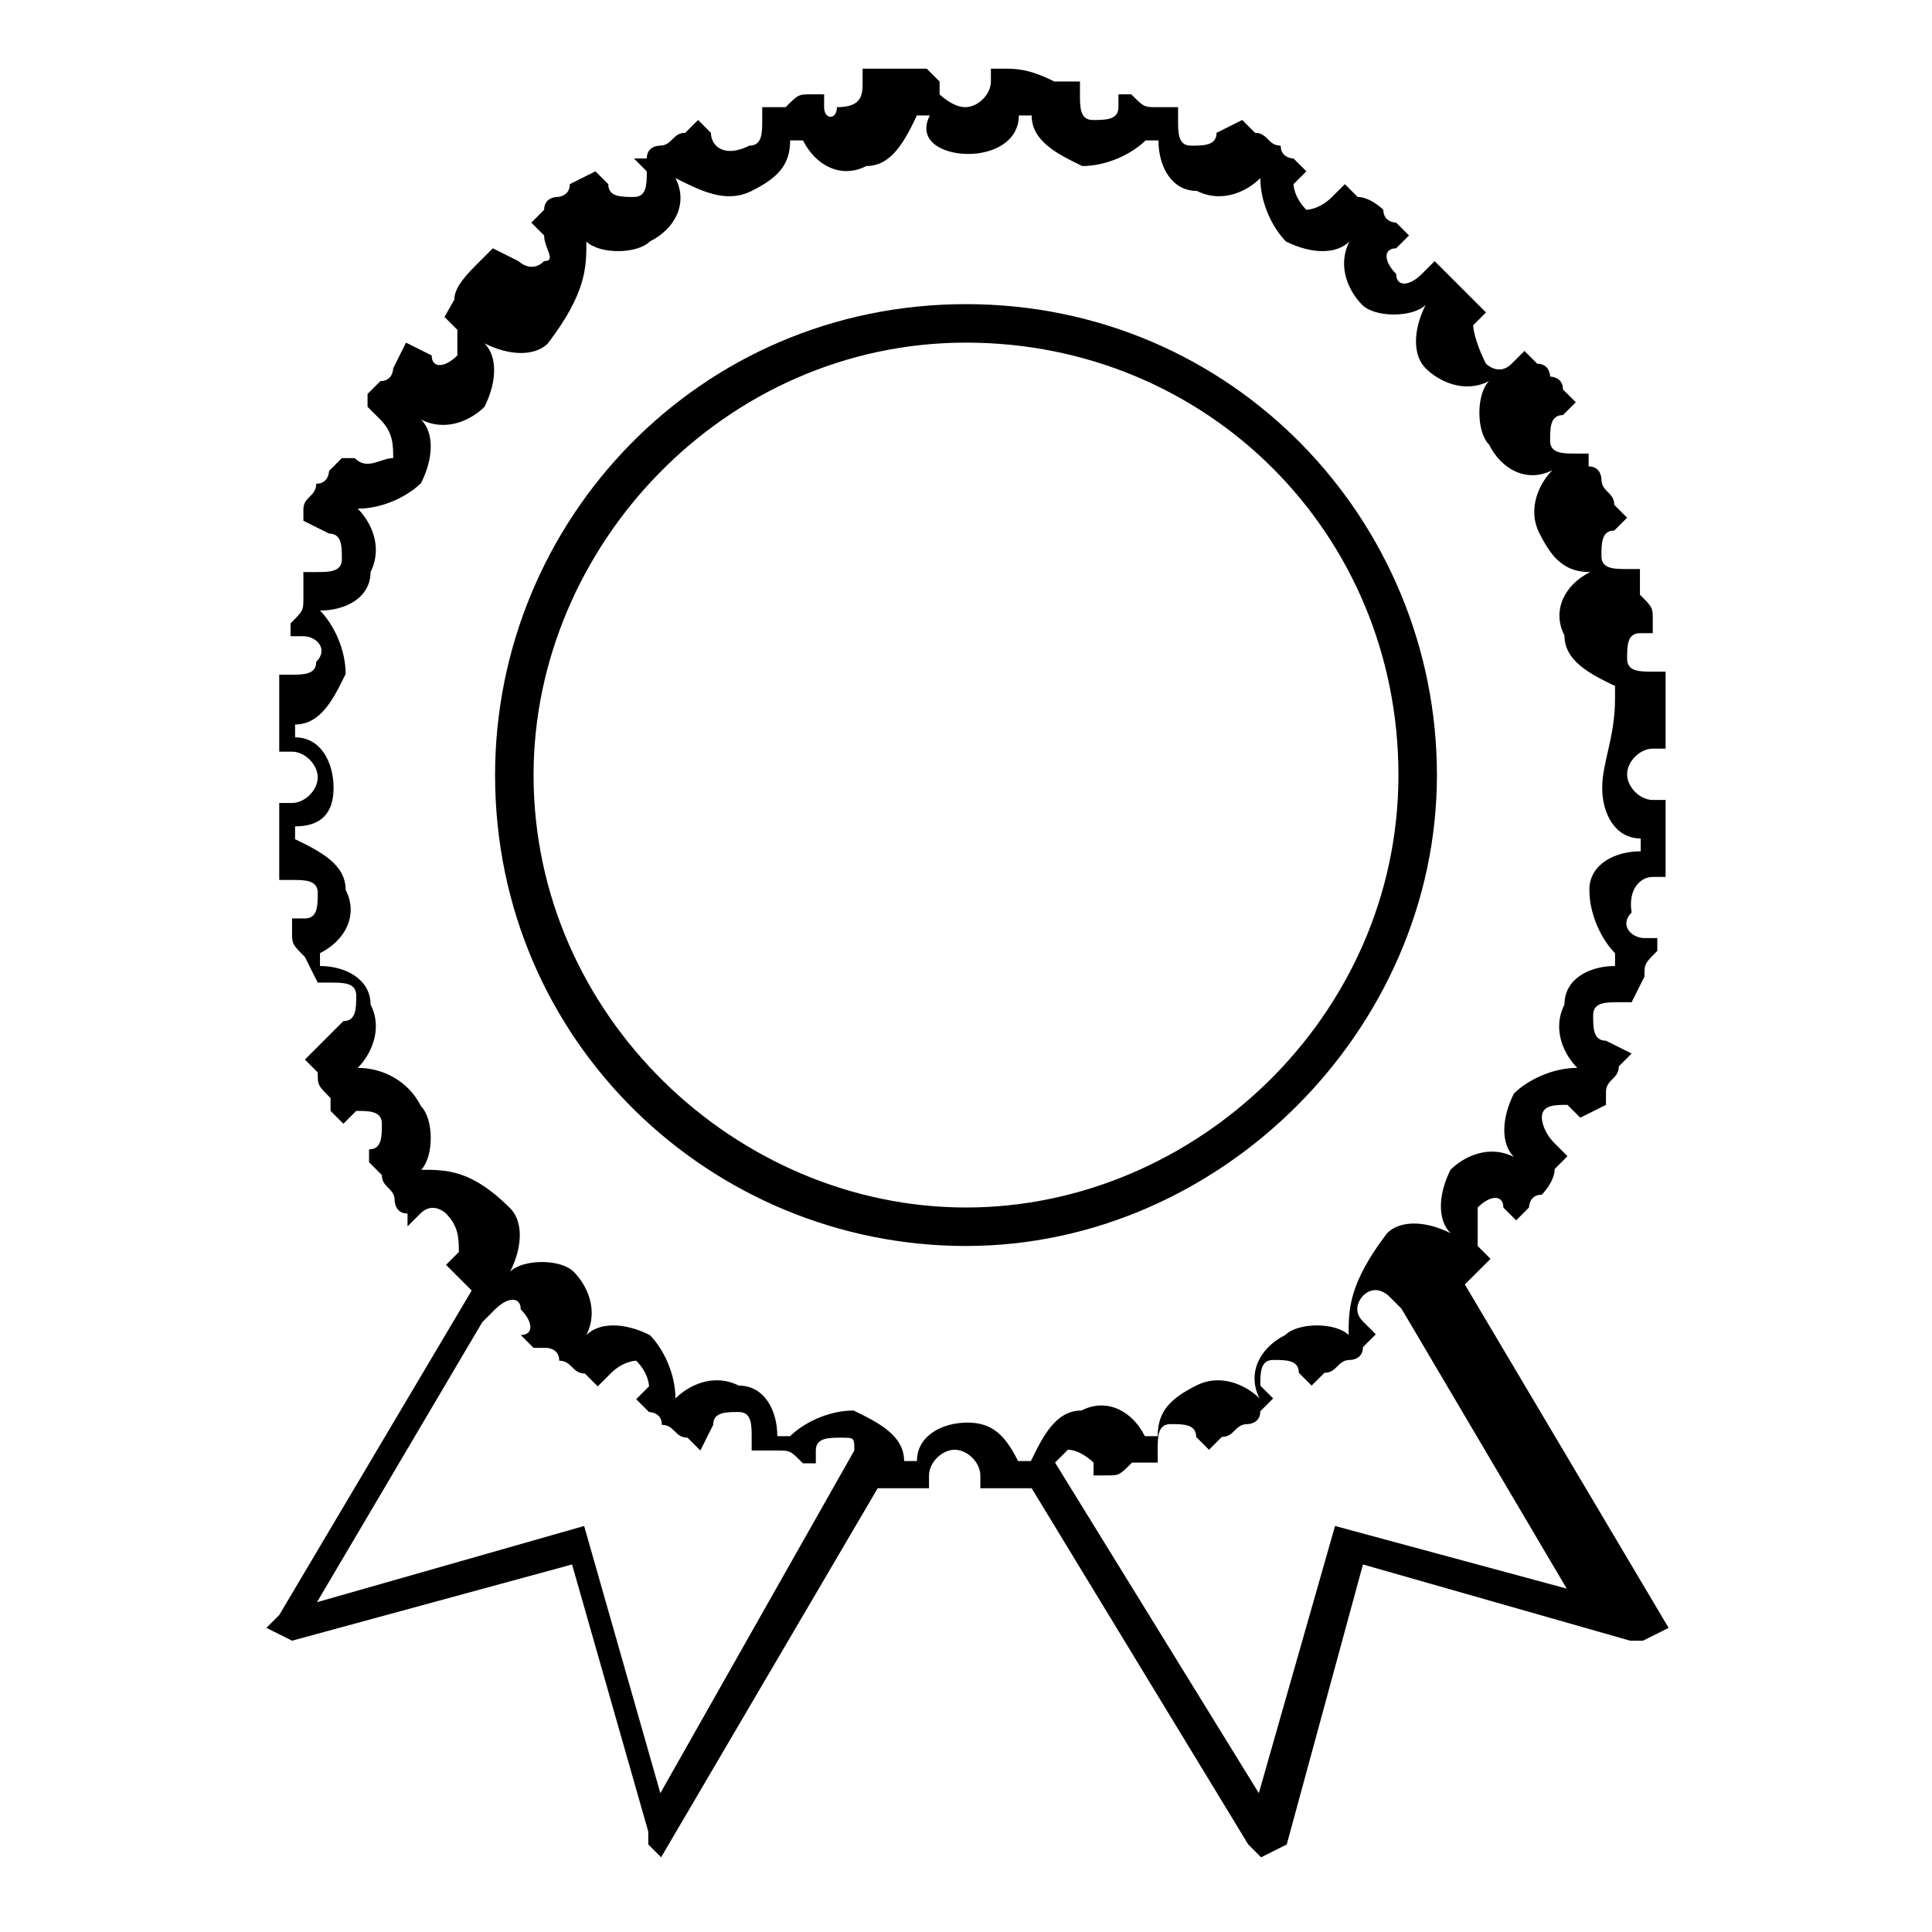 <?xml version="1.0" encoding="utf-8"?>
<!-- Svg Vector Icons : http://www.onlinewebfonts.com/icon -->
<!DOCTYPE svg PUBLIC "-//W3C//DTD SVG 1.1//EN" "http://www.w3.org/Graphics/SVG/1.1/DTD/svg11.dtd">
<svg version="1.1" xmlns="http://www.w3.org/2000/svg" xmlns:xlink="http://www.w3.org/1999/xlink" x="0px" y="0px" viewBox="0 0 256 256" enable-background="new 0 0 256 256" xml:space="preserve">
<g><g><path fill="#000000" d="M219,116.2L219,116.2h1.7v-3.4c0-1.7,0-3.4,0-5.1v-1.7H219c-1.7,0-3.4-1.7-3.4-3.4c0-1.7,1.7-3.4,3.4-3.4h1.7v-1.7c0-1.7,0-3.4,0-5.1v-3.4H219c-1.7,0-3.4,0-3.4-1.7s0-3.4,1.7-3.4h1.7v-1.7c0-1.7,0-1.7-1.7-3.4v-1.7v-1.7h-1.7c-1.7,0-3.4,0-3.4-1.7c0-1.7,0-3.4,1.7-3.4l1.7-1.7l-1.7-1.7c0-1.7-1.7-1.7-1.7-3.4c0,0,0-1.7-1.7-1.7v-1.7h-1.7c-1.7,0-3.4,0-3.4-1.7c0-1.7,0-3.4,1.7-3.4l1.7-1.7l-1.7-1.7c0-1.7-1.7-1.7-1.7-1.7s0-1.7-1.7-1.7l-1.7-1.7l-1.7,1.7c-1.7,1.7-3.4,0-3.4,0c-1.7-3.4-1.7-5.1-1.7-5.1l1.7-1.7l-1.7-1.7c-1.7-1.7-1.7-1.7-3.4-3.4l-1.7-1.7l-1.7,1.7c-1.7,1.7-3.4,1.7-3.4,0c-1.7-1.7-1.7-3.4,0-3.4l1.7-1.7l-1.7-1.7c0,0-1.7,0-1.7-1.7c0,0-1.7-1.7-3.4-1.7l-1.7-1.7l-1.7,1.7c-1.7,1.7-3.4,1.7-3.4,1.7c-1.7-1.7-1.7-3.4-1.7-3.4l1.7-1.7l-1.7-1.7c0,0-1.7,0-1.7-1.7c-1.7,0-1.7-1.7-3.4-1.7l-1.7-1.7l-3.4,1.7c0,1.7-1.7,1.7-3.4,1.7c-1.7,0-1.7-1.7-1.7-3.4v-1.7H155h-1.7c-1.7,0-1.7,0-3.4-1.7h-1.7v1.7c0,1.7-1.7,1.7-3.4,1.7c-1.7,0-1.7-1.7-1.7-3.4v-1.7h-3.4c-3.4-1.7-5.1-1.7-6.7-1.7h-1.7v1.7c0,1.7-1.7,3.4-3.4,3.4c-1.7,0-3.4-1.7-3.4-1.7v-1.7l-1.7-1.7c-1.7,0-3.4,0-5.1,0h-3.4v1.7c0,1.7,0,3.4-3.4,3.4c0,1.7-1.7,1.7-1.7,0v-1.7h-1.7c-1.7,0-1.7,0-3.4,1.7h-1.7H101v1.7c0,1.7,0,3.4-1.7,3.4c-3.4,1.7-5.1,0-5.1-1.7l-1.7-1.7l-1.7,1.7c-1.7,0-1.7,1.7-3.4,1.7c0,0-1.7,0-1.7,1.7h-1.7l1.7,1.7c0,1.7,0,3.4-1.7,3.4c-1.7,0-3.4,0-3.4-1.7l-1.7-1.7l-3.4,1.7c0,1.7-1.7,1.7-1.7,1.7s-1.7,0-1.7,1.7l-1.7,1.7l1.7,1.7c0,1.7,1.7,3.4,0,3.4c-1.7,1.7-3.4,0-3.4,0l-3.4-1.7l-1.7,1.7c-1.7,1.7-3.4,3.4-3.4,5.1L58.9,42l1.7,1.7c0,0,0,1.7,0,3.4c-1.7,1.7-3.4,1.7-3.4,0l-3.4-1.7l-1.7,3.4c0,0,0,1.7-1.7,1.7l-1.7,1.7v1.7l1.7,1.7c1.7,1.7,1.7,3.4,1.7,5.1c-1.7,0-3.4,1.7-5.1,0h-1.7l-1.7,1.7c0,0,0,1.7-1.7,1.7c0,1.7-1.7,1.7-1.7,3.4V69l3.4,1.7c1.7,0,1.7,1.7,1.7,3.4c0,1.7-1.7,1.7-3.4,1.7h-1.7v1.7v1.7c0,1.7,0,1.7-1.7,3.4v1.7h1.7c1.7,0,3.4,1.7,1.7,3.4c0,1.7-1.7,1.7-3.4,1.7l0,0H37v3.4c0,1.7,0,3.4,0,5.1v1.7h1.7c1.7,0,3.4,1.7,3.4,3.4c0,1.7-1.7,3.4-3.4,3.4H37v1.7c0,1.7,0,3.4,0,5.1v3.4h1.7c1.7,0,3.4,0,3.4,1.7c0,1.7,0,3.4-1.7,3.4h-1.7v1.7c0,1.7,0,1.7,1.7,3.4l1.7,3.4h1.7c1.7,0,3.4,0,3.4,1.7c0,1.7,0,3.4-1.7,3.4l-5.1,5.1l1.7,1.7c0,1.7,0,1.7,1.7,3.4c0,0,0,0,0,1.7l1.7,1.7l1.7-1.7c1.7,0,3.4,0,3.4,1.7c0,1.7,0,3.4-1.7,3.4v1.7l1.7,1.7c0,1.7,1.7,1.7,1.7,3.4c0,0,0,1.7,1.7,1.7v1.7l1.7-1.7c1.7-1.7,3.4,0,3.4,0c1.7,1.7,1.7,3.4,1.7,5.1l-1.7,1.7l1.7,1.7c0,0,0,0,1.7,1.7L37,214l-1.7,1.7l3.4,1.7l37.1-10.1l10.1,35.4v1.7l1.7,1.7l28.7-48.9l0,0c1.7,0,3.4,0,5.1,0h1.7v-1.7c0-1.7,1.7-3.4,3.4-3.4c1.7,0,3.4,1.7,3.4,3.4v1.7h1.7c1.7,0,3.4,0,5.1,0l0,0l28.7,47.2l1.7,1.7l3.4-1.7l10.1-37.1l35.4,10.1h1.7l3.4-1.7l-27-45.5l1.7-1.7l1.7-1.7l-1.7-1.7c0-1.7,0-3.4,0-5.1c1.7-1.7,3.4-1.7,3.4,0l1.7,1.7l1.7-1.7c0,0,0-1.7,1.7-1.7c0,0,1.7-1.7,1.7-3.4l1.7-1.7l-1.7-1.7c-1.7-1.7-1.7-3.4-1.7-3.4c0-1.7,1.7-1.7,3.4-1.7l1.7,1.7l3.4-1.7c0-1.7,0-1.7,0-1.7c0-1.7,1.7-1.7,1.7-3.4l1.7-1.7l-3.4-1.7c-1.7,0-1.7-1.7-1.7-3.4c0-1.7,1.7-1.7,3.4-1.7h1.7l1.7-3.4c0-1.7,0-1.7,1.7-3.4v-1.7h-1.7c-1.7,0-3.4-1.7-1.7-3.4C215.7,117.9,217.3,116.2,219,116.2z M87.5,237.6l-10.1-35.4L42,212.3l21.9-37.1l0,0l1.7-1.7c1.7-1.7,3.4-1.7,3.4,0c1.7,1.7,1.7,3.4,0,3.4l1.7,1.7h1.7c0,0,1.7,0,1.7,1.7c1.7,0,1.7,1.7,3.4,1.7l1.7,1.7l1.7-1.7c1.7-1.7,3.4-1.7,3.4-1.7c1.7,1.7,1.7,3.4,1.7,3.4l-1.7,1.7l1.7,1.7c0,0,1.7,0,1.7,1.7c1.7,0,1.7,1.7,3.4,1.7l1.7,1.7l1.7-3.4c0-1.7,1.7-1.7,3.4-1.7c1.7,0,1.7,1.7,1.7,3.4v1.7h1.7h1.7c1.7,0,1.7,0,3.4,1.7h1.7v-1.7c0-1.7,1.7-1.7,3.4-1.7l0,0c1.7,0,1.7,0,1.7,1.7l0,0L87.5,237.6z M176.9,202.2l-10.1,35.4l-27-43.8l0,0l1.7-1.7c1.7,0,3.4,1.7,3.4,1.7v1.7h1.7c1.7,0,1.7,0,3.4-1.7h1.7h1.7v-1.7c0-1.7,0-3.4,1.7-3.4s3.4,0,3.4,1.7l1.7,1.7l1.7-1.7c1.7,0,1.7-1.7,3.4-1.7c0,0,1.7,0,1.7-1.7l1.7-1.7l-1.7-1.7c0-1.7,0-3.4,1.7-3.4c1.7,0,3.4,0,3.4,1.7l1.7,1.7l1.7-1.7c1.7,0,1.7-1.7,3.4-1.7c0,0,1.7,0,1.7-1.7l1.7-1.7l-1.7-1.7c-1.7-1.7,0-3.4,0-3.4c1.7-1.7,3.4,0,3.4,0l1.7,1.7l0,0l21.9,37.1L176.9,202.2z M210.6,117.9c0,3.4,1.7,6.7,3.4,8.4c0,0,0,0,0,1.7c-3.4,0-6.7,1.7-6.7,5.1c-1.7,3.4,0,6.7,1.7,8.4l0,0l0,0c-3.4,0-6.7,1.7-8.4,3.4c-1.7,3.4-1.7,6.7,0,8.4l0,0l0,0c-3.4-1.7-6.7,0-8.4,1.7c-1.7,3.4-1.7,6.7,0,8.4l0,0c-3.4-1.7-6.7-1.7-8.4,0c-5.1,6.7-5.1,10.1-5.1,13.5l0,0l0,0c-1.7-1.7-6.7-1.7-8.4,0c-3.4,1.7-5.1,5.1-3.4,8.4l0,0l0,0c-1.7-1.7-5.1-3.4-8.4-1.7c-3.4,1.7-5.1,3.4-5.1,6.7c0,0,0,0-1.7,0c-1.7-3.4-5.1-5.1-8.4-3.4c-3.4,0-5.1,3.4-6.7,6.7c0,0,0,0-1.7,0c-1.7-3.4-3.4-5.1-6.7-5.1s-6.7,1.7-6.7,5.1c0,0,0,0-1.7,0c0-3.4-3.4-5.1-6.7-6.7c-3.4,0-6.7,1.7-8.4,3.4c0,0,0,0-1.7,0c0-3.4-1.7-6.7-5.1-6.7c-3.4-1.7-6.7,0-8.4,1.7l0,0l0,0c0-3.4-1.7-6.7-3.4-8.4c-3.4-1.7-6.7-1.7-8.4,0l0,0l0,0c1.7-3.4,0-6.7-1.7-8.4c-1.7-1.7-6.7-1.7-8.4,0l0,0c1.7-3.4,1.7-6.7,0-8.4c-5.1-5.1-8.4-5.1-11.8-5.1l0,0l0,0c1.7-1.7,1.7-6.7,0-8.4c-1.7-3.4-5.1-5.1-8.4-5.1l0,0l0,0c1.7-1.7,3.4-5.1,1.7-8.4c0-3.4-3.4-5.1-6.7-5.1c0,0,0,0,0-1.7c3.4-1.7,5.1-5.1,3.4-8.4c0-3.4-3.4-5.1-6.7-6.7c0,0,0,0,0-1.7c3.4,0,5.1-1.7,5.1-5.1c0-3.4-1.7-6.7-5.1-6.7c0,0,0,0,0-1.7c3.4,0,5.1-3.4,6.7-6.7c0-3.4-1.7-6.7-3.4-8.4l0,0l0,0c3.4,0,6.7-1.7,6.7-5.1c1.7-3.4,0-6.7-1.7-8.4l0,0l0,0c3.4,0,6.7-1.7,8.4-3.4c1.7-3.4,1.7-6.7,0-8.4l0,0l0,0c3.4,1.7,6.7,0,8.4-1.7c1.7-3.4,1.7-6.7,0-8.4l0,0c3.4,1.7,6.7,1.7,8.4,0c5.1-6.7,5.1-10.1,5.1-13.5l0,0l0,0c1.7,1.7,6.7,1.7,8.4,0c3.4-1.7,5.1-5.1,3.4-8.4l0,0l0,0c3.4,1.7,6.7,3.4,10.1,1.7c3.4-1.7,5.1-3.4,5.1-6.7c0,0,0,0,1.7,0c1.7,3.4,5.1,5.1,8.4,3.4c3.4,0,5.1-3.4,6.7-6.7c0,0,0,0,1.7,0c-1.7,3.4,1.7,5.1,5.1,5.1s6.7-1.7,6.7-5.1c0,0,0,0,1.7,0c0,3.4,3.4,5.1,6.7,6.7c3.4,0,6.7-1.7,8.4-3.4c0,0,0,0,1.7,0c0,3.4,1.7,6.7,5.1,6.7c3.4,1.7,6.7,0,8.4-1.7l0,0l0,0c0,3.4,1.7,6.7,3.4,8.4c3.4,1.7,6.7,1.7,8.4,0l0,0l0,0c-1.7,3.4,0,6.7,1.7,8.4c1.7,1.7,6.7,1.7,8.4,0l0,0c-1.7,3.4-1.7,6.7,0,8.4c1.7,1.7,5.1,3.4,8.4,1.7l0,0l0,0c-1.7,1.7-1.7,6.7,0,8.4c1.7,3.4,5.1,5.1,8.4,3.4l0,0l0,0c-1.7,1.7-3.4,5.1-1.7,8.4c1.7,3.4,3.4,5.1,6.7,5.1l0,0l0,0c-3.4,1.7-5.1,5.1-3.4,8.4c0,3.4,3.4,5.1,6.7,6.7c0,0,0,0,0,1.7c0,5.1-1.7,8.4-1.7,11.8c0,3.4,1.7,6.7,5.1,6.7c0,0,0,0,0,1.7C214,112.8,210.6,114.5,210.6,117.9z"/><path fill="#000000" d="M128,40.3c-35.4,0-62.4,28.7-62.4,62.4c0,35.4,28.7,62.4,62.4,62.4c33.7,0,62.4-28.7,62.4-62.4C190.4,69,163.4,40.3,128,40.3z M128,160c-30.3,0-57.3-25.3-57.3-57.3c0-30.3,25.3-57.3,57.3-57.3c32,0,57.3,25.3,57.3,57.3S158.3,160,128,160z"/></g></g>
</svg>